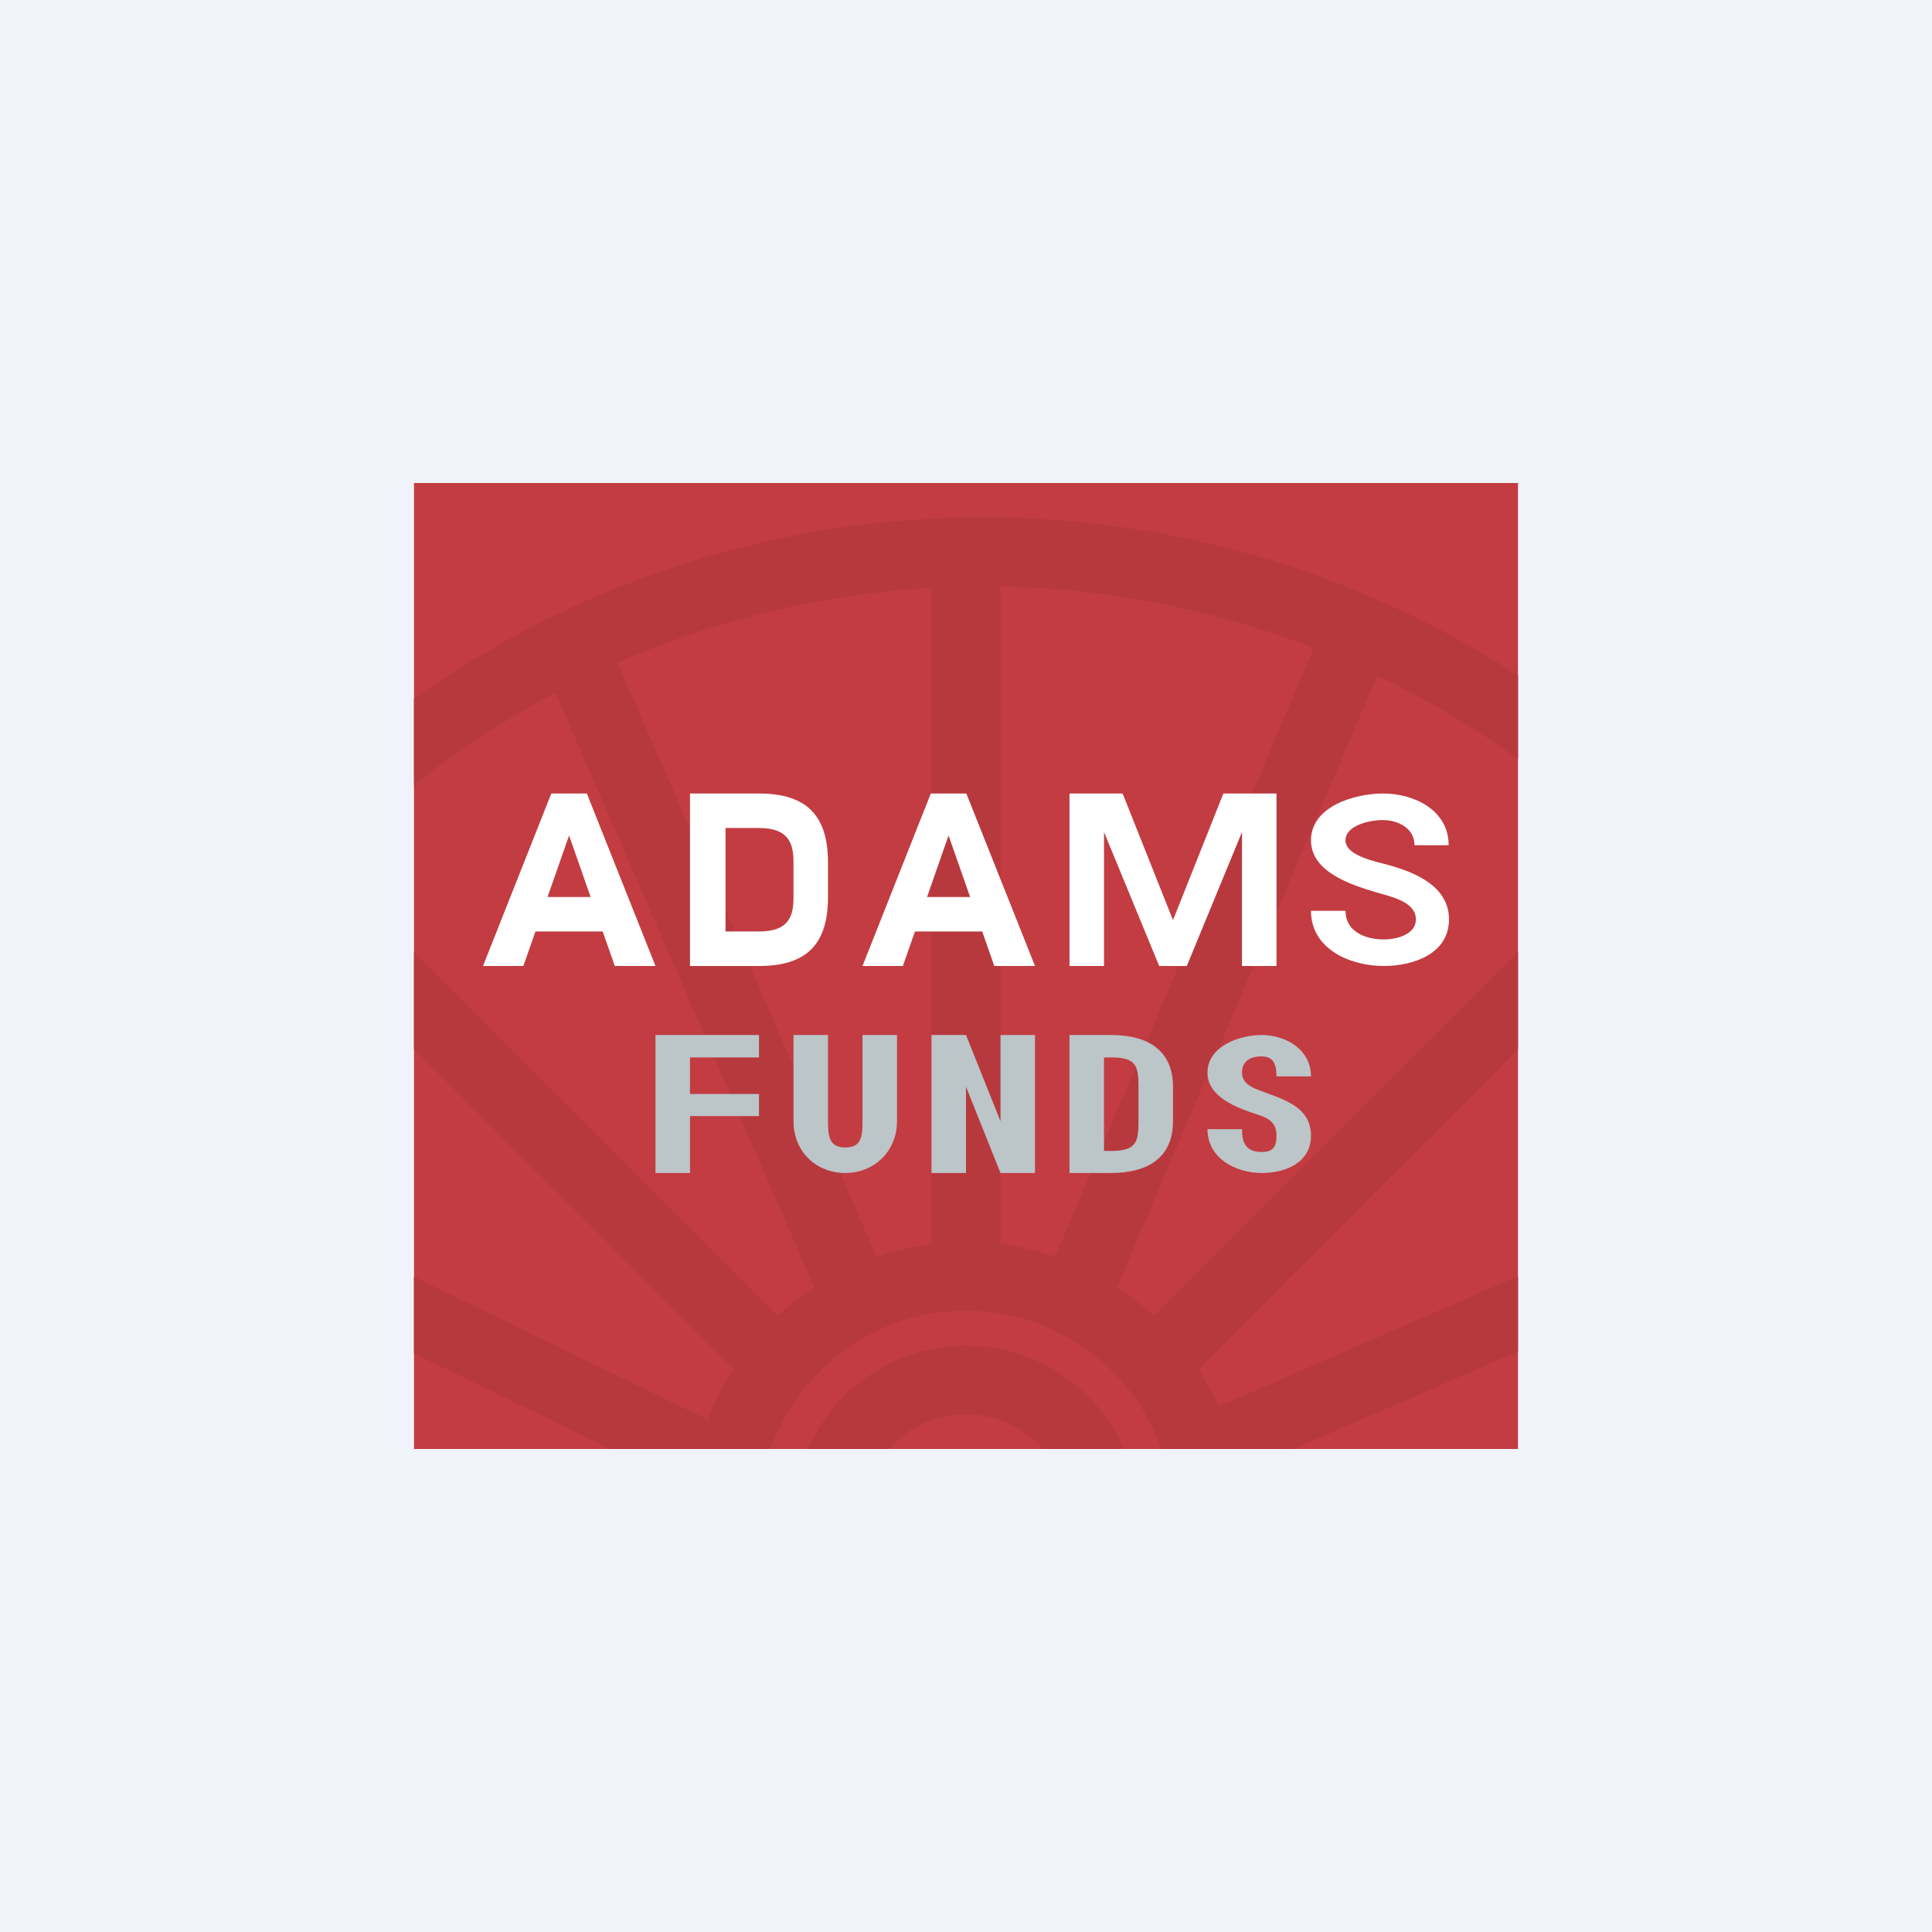 <!-- by TradingView --><svg width="56" height="56" viewBox="0 0 56 56" xmlns="http://www.w3.org/2000/svg"><path fill="#F0F3FA" d="M0 0h56v56H0z"/><path d="M12 14h32v28H12V14Z" fill="#C23C42"/><path d="M44 19.58A28.37 28.37 0 0 0 28.5 15 28.37 28.37 0 0 0 12 20.26v2.5a26.54 26.54 0 0 1 4.1-2.68l7.5 17.23c-.37.25-.72.53-1.05.83L12 27.59v2.82l9.27 9.27c-.3.46-.55.95-.75 1.47L12 37.01v2.22L17.69 42h4.65a6 6 0 0 1 11.32 0h3.84l6.5-2.83v-2.18l-8.68 3.78a7.97 7.97 0 0 0-.59-1.09L44 30.41V27.6L33.45 38.14c-.33-.3-.69-.59-1.07-.83l7.54-17.73c1.43.69 2.8 1.5 4.08 2.42v-2.42ZM32.58 42a5 5 0 0 0-9.16 0h2.34a3 3 0 0 1 4.48 0h2.34Zm-7.17-5.57L17.9 19.21a26.36 26.36 0 0 1 9.1-2.17v19.02c-.55.07-1.08.2-1.6.37Zm3.59-.37V17c3.2.06 6.26.69 9.08 1.78l-7.5 17.65c-.5-.18-1.03-.3-1.58-.37Z" fill="#B7393E"/><path d="M16.62 23.86 15.17 28H14l1.98-5h.75l-.1.86Zm1.2 4.14-1.45-4.14-.12-.86h.76L19 28h-1.17Zm-.06-2v1h-2.82v-1h2.82ZM27.62 23.86 26.17 28H25l1.98-5h.75l-.1.86Zm1.2 4.14-1.45-4.14-.12-.86h.76L30 28h-1.17Zm-.06-2v1h-2.82v-1h2.82ZM22 28h-1.53v-1H22c.91 0 1-.5 1-1v-1c0-.5-.1-1-1-1h-1.53l-.02-1H22c1.37 0 2 .63 2 2v1c0 1.38-.63 2-2 2Zm-.97-5v5H20v-5h1.03ZM31.54 23h1L34 26.67 35.46 23h1l-2.06 5h-.8l-2.06-5ZM31 23h1v5h-1v-5Zm5 0h1v5h-1v-5ZM41.04 26.65c0-.52-.73-.66-1.13-.78-.74-.22-1.91-.59-1.91-1.51 0-.99 1.27-1.36 2.09-1.36.9 0 1.9.48 1.9 1.5H41c0-.5-.48-.73-.93-.73-.36 0-1.07.15-1.07.59 0 .46.93.62 1.27.72.78.22 1.73.62 1.73 1.57 0 1-1.04 1.35-1.89 1.35-.96 0-2.11-.48-2.11-1.6h1c0 .6.57.83 1.11.83.37 0 .93-.14.93-.58Z" fill="#fff"/><path d="M20 30v4h-1v-4h1Zm2 1.7v.65h-2.31v-.64H22Zm0-1.7v.65h-2.31V30H22ZM25 30h1v2.5c0 .87-.66 1.5-1.5 1.5s-1.5-.62-1.5-1.5V30h1v2.5c0 .44.04.76.5.76.47 0 .5-.32.5-.76V30ZM30 30v4h-1l-1-2.5V34h-1v-4h1l1 2.5V30h1ZM32.2 34h-.85v-.64h.85c.72 0 .8-.23.8-.86v-1c0-.62-.08-.85-.79-.85h-.88V30h.88c1.08 0 1.79.46 1.79 1.5v1c0 1.05-.72 1.5-1.8 1.5Zm-.2-4v4h-1v-4h1ZM37 32.92c0-.4-.25-.52-.57-.62-.58-.19-1.43-.5-1.43-1.21 0-.76.92-1.09 1.57-1.09.7 0 1.43.42 1.43 1.2h-1c0-.38-.1-.58-.45-.58-.29 0-.55.13-.55.47 0 .24.17.37.37.46.67.28 1.63.45 1.63 1.37 0 .78-.74 1.08-1.42 1.08-.76 0-1.58-.42-1.58-1.27h1c0 .46.16.66.58.66.3 0 .42-.13.42-.47Z" fill="#BCC5C7"/></svg>